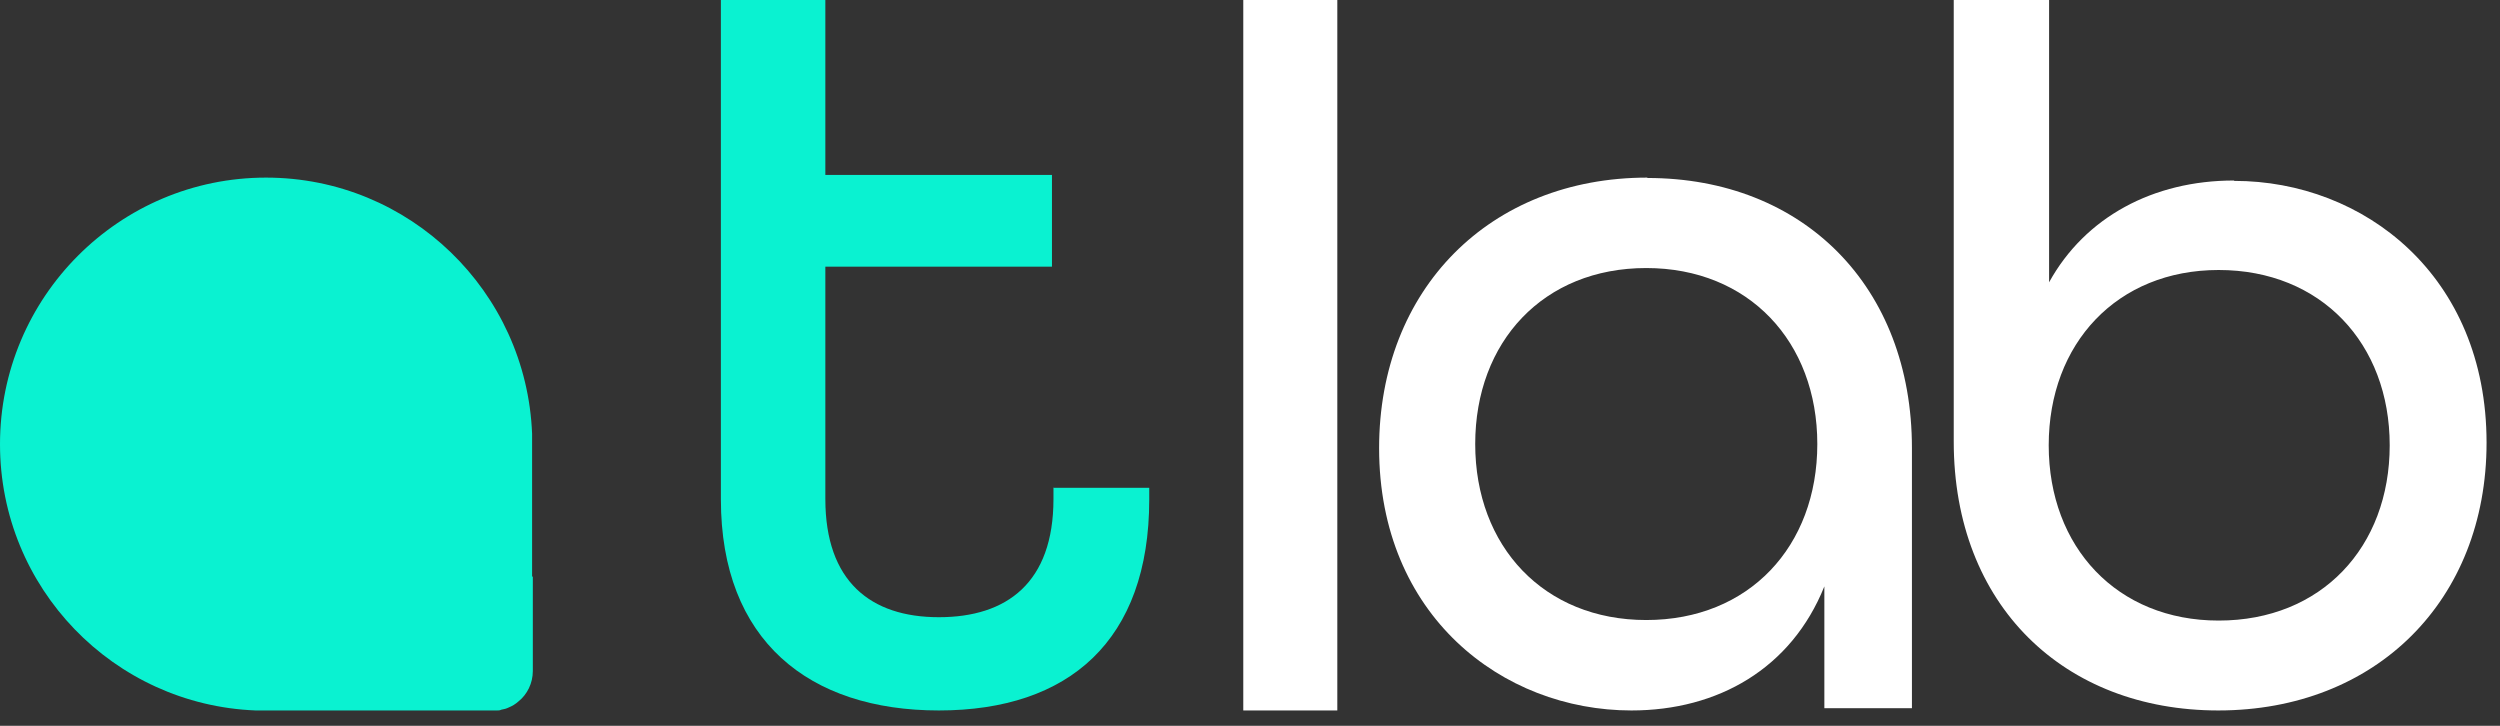 <svg width="93" height="27" viewBox="0 0 93 27" fill="none" xmlns="http://www.w3.org/2000/svg">
<rect x="0" y="0" width="93" height="27" fill="#333333" stroke="none"/>
<path d="M49.748 0H46.25V26.429H49.748V0Z" fill="white"/>
<path d="M61.282 6.607C55.416 6.607 51.303 10.763 51.303 16.671C51.303 22.884 55.871 26.429 60.689 26.429C63.905 26.429 66.638 24.872 67.866 21.814V26.345H71.124V16.671C71.124 10.652 67.08 6.621 61.282 6.621V6.607ZM61.241 23.065C57.431 23.065 54.878 20.326 54.878 16.518C54.878 12.709 57.417 9.971 61.241 9.971C65.05 9.971 67.604 12.709 67.604 16.518C67.604 20.326 65.064 23.065 61.241 23.065Z" fill="white"/>
<path d="M83.1 6.715C80.105 6.715 77.565 8.074 76.226 10.502V0H72.679V16.426C72.679 22.53 76.792 26.429 82.52 26.429C88.387 26.429 92.5 22.336 92.5 16.468C92.5 10.252 87.931 6.729 83.114 6.729L83.1 6.715ZM82.534 23.085C78.752 23.085 76.212 20.352 76.212 16.565C76.212 12.777 78.752 10.044 82.534 10.044C86.344 10.044 88.897 12.777 88.897 16.565C88.897 20.352 86.358 23.085 82.534 23.085Z" fill="white"/>
<path d="M39.189 18.132V18.562C39.189 21.67 37.464 22.96 34.925 22.96C32.386 22.96 30.703 21.628 30.703 18.562V9.919H39.133V6.507H30.703V0H26.817V18.576C26.817 23.834 30.1 26.429 34.925 26.429C39.764 26.429 42.752 23.834 42.752 18.576V18.146H39.175L39.189 18.132Z" fill="#0AF2D1"/>
<path d="M19.794 21.456V16.469V16.137C19.587 10.846 15.239 6.607 9.897 6.607C4.431 6.607 0 11.053 0 16.525C0 21.872 4.224 26.221 9.51 26.429H12.947H14.838H18.345C18.4 26.429 18.441 26.429 18.496 26.429C18.552 26.429 18.593 26.429 18.648 26.401C18.745 26.387 18.841 26.359 18.924 26.318C19.062 26.262 19.173 26.193 19.283 26.096C19.614 25.833 19.821 25.417 19.821 24.96V21.442L19.794 21.456Z" fill="#0AF2D1"/>
</svg>
